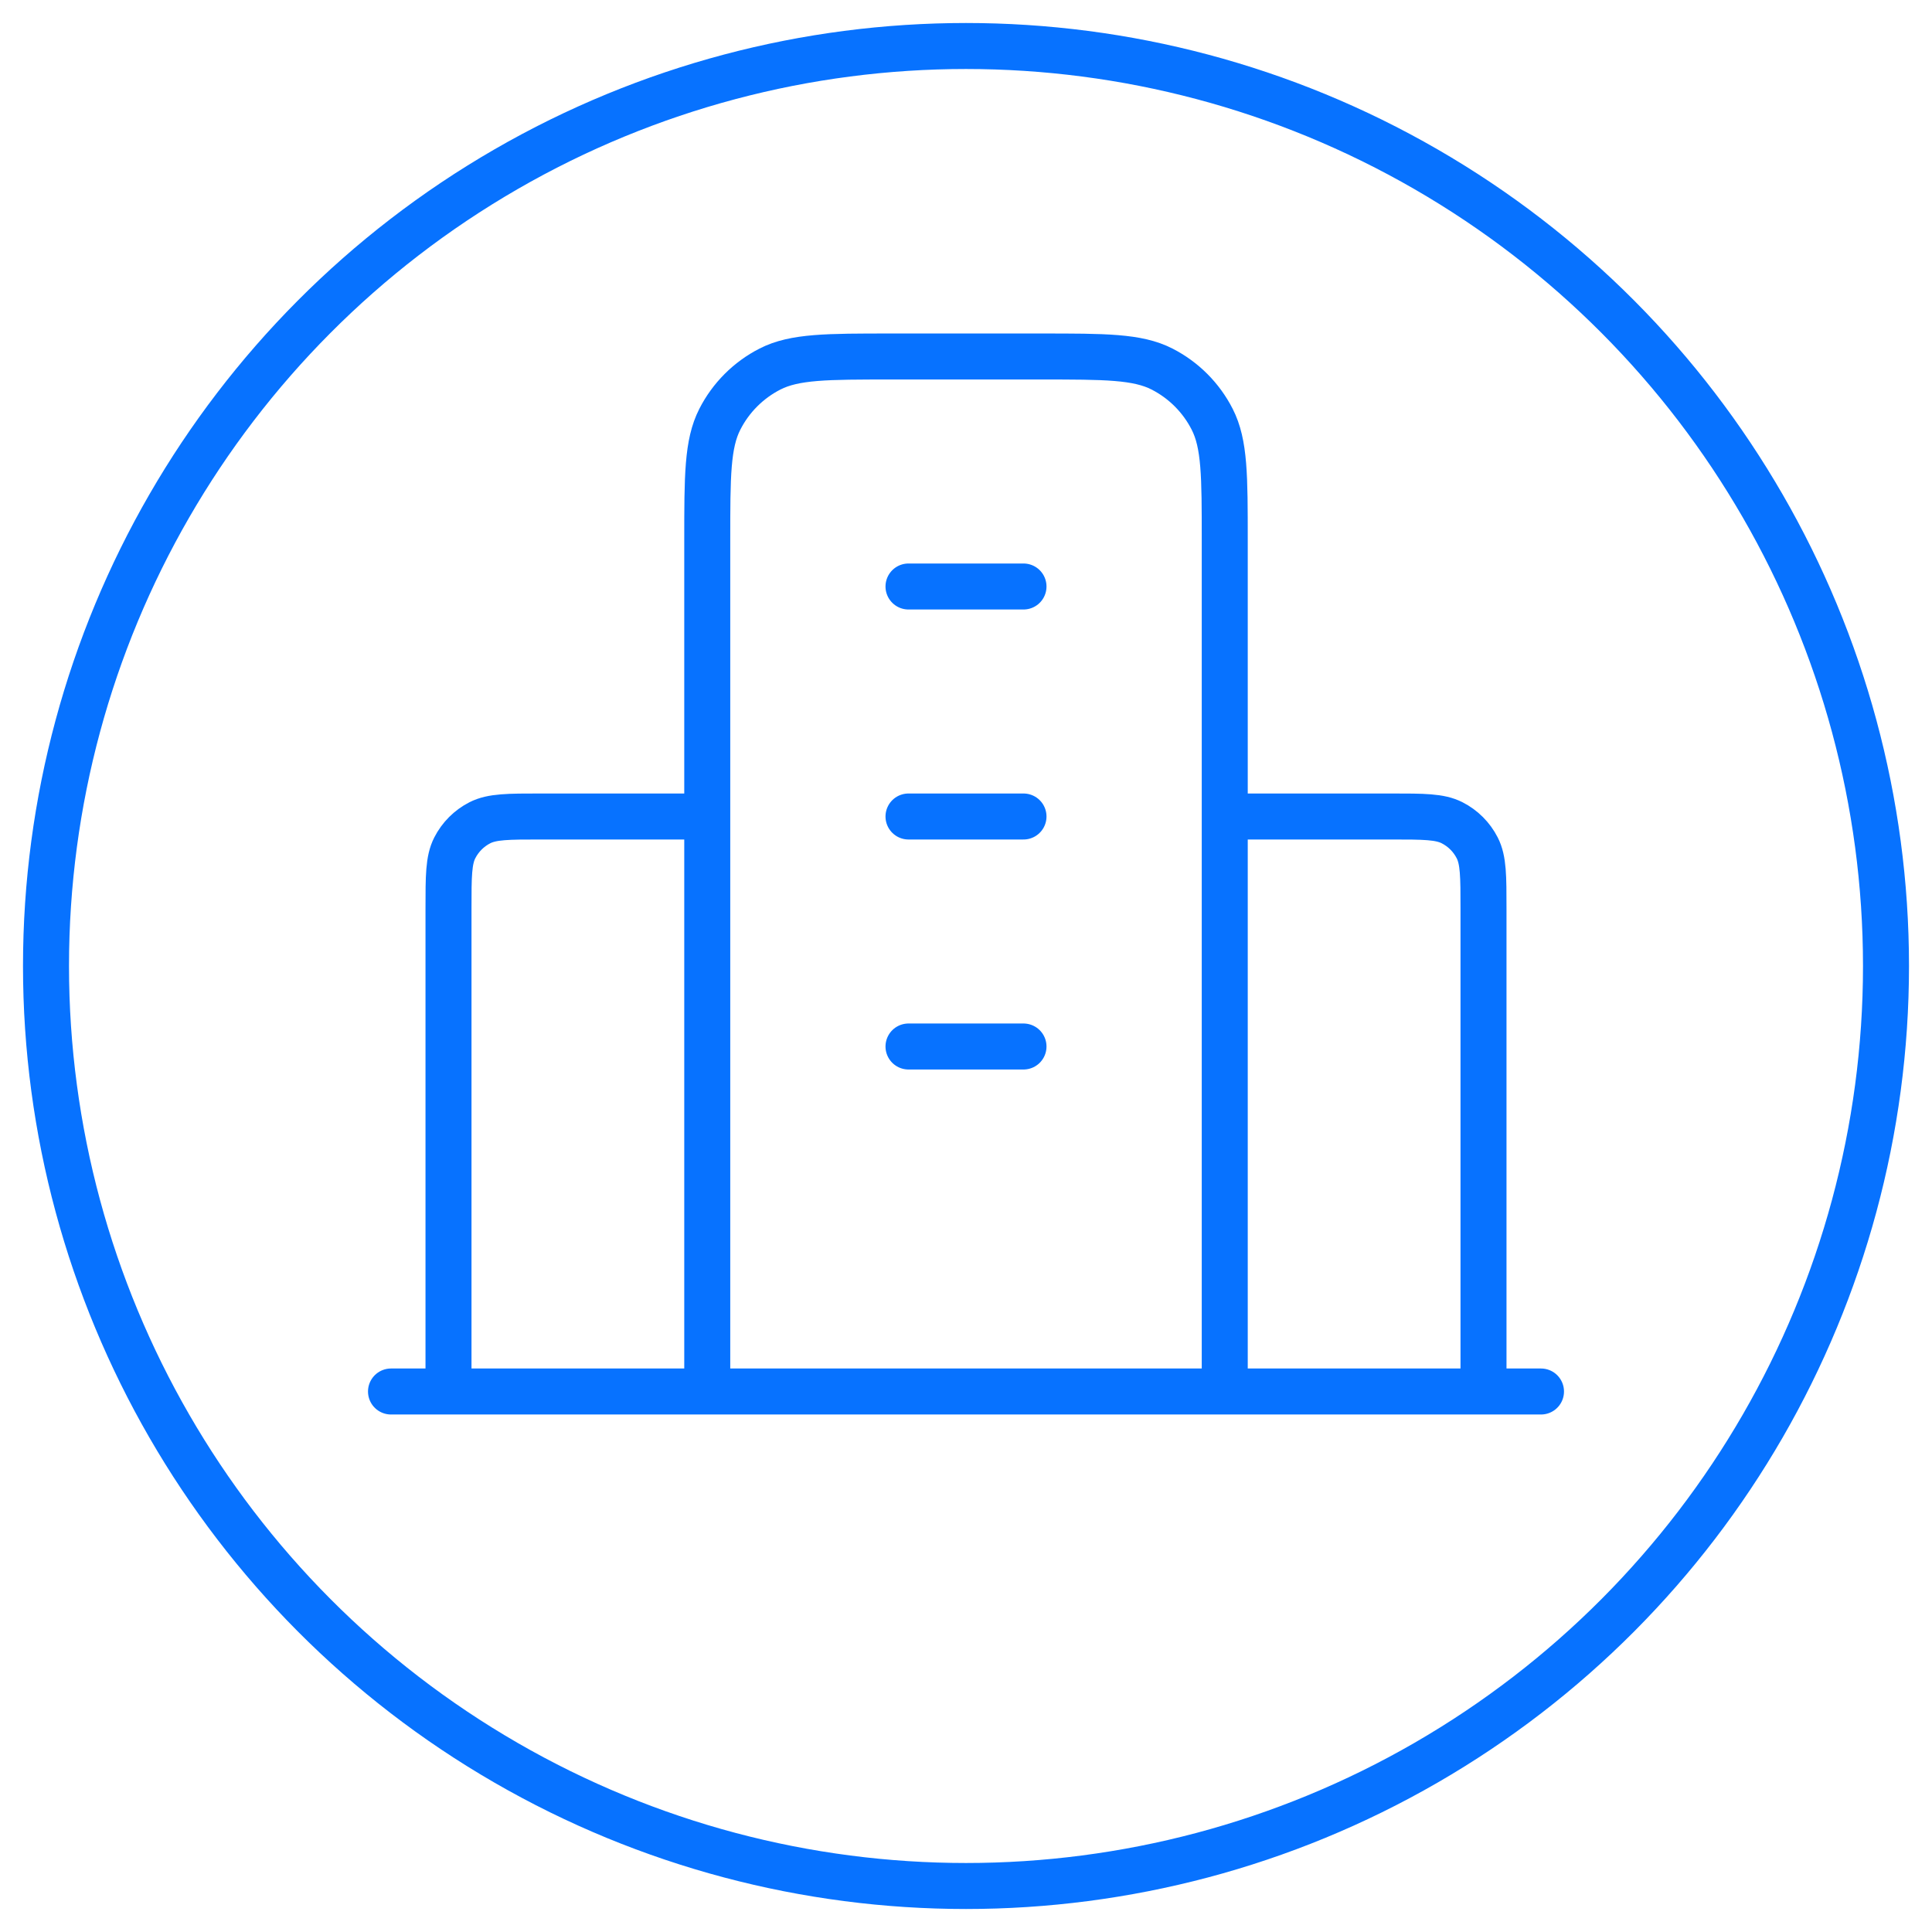 <svg width="42" height="42" viewBox="0 0 42 42" fill="none" xmlns="http://www.w3.org/2000/svg">
<circle cx="21" cy="21" r="20" stroke="#0772FF" stroke-linecap="round" stroke-linejoin="round"/>
<path d="M15.375 17.75H11.75C11.05 17.75 10.7 17.75 10.432 17.886C10.197 18.006 10.006 18.197 9.886 18.433C9.75 18.7 9.75 19.05 9.75 19.75V30.25M26.625 17.75H30.25C30.95 17.75 31.3 17.75 31.567 17.886C31.803 18.006 31.994 18.197 32.114 18.433C32.25 18.7 32.25 19.05 32.25 19.75V30.25M26.625 30.25V11.75C26.625 10.35 26.625 9.65 26.352 9.115C26.113 8.645 25.73 8.262 25.26 8.022C24.725 7.75 24.025 7.75 22.625 7.75H19.375C17.975 7.75 17.275 7.75 16.74 8.022C16.27 8.262 15.887 8.645 15.648 9.115C15.375 9.65 15.375 10.35 15.375 11.75V30.25M33.5 30.25H8.5M19.75 12.75H22.25M19.75 17.75H22.25M19.75 22.75H22.25" stroke="#0772FF" stroke-linecap="round" stroke-linejoin="round"/>
</svg>
